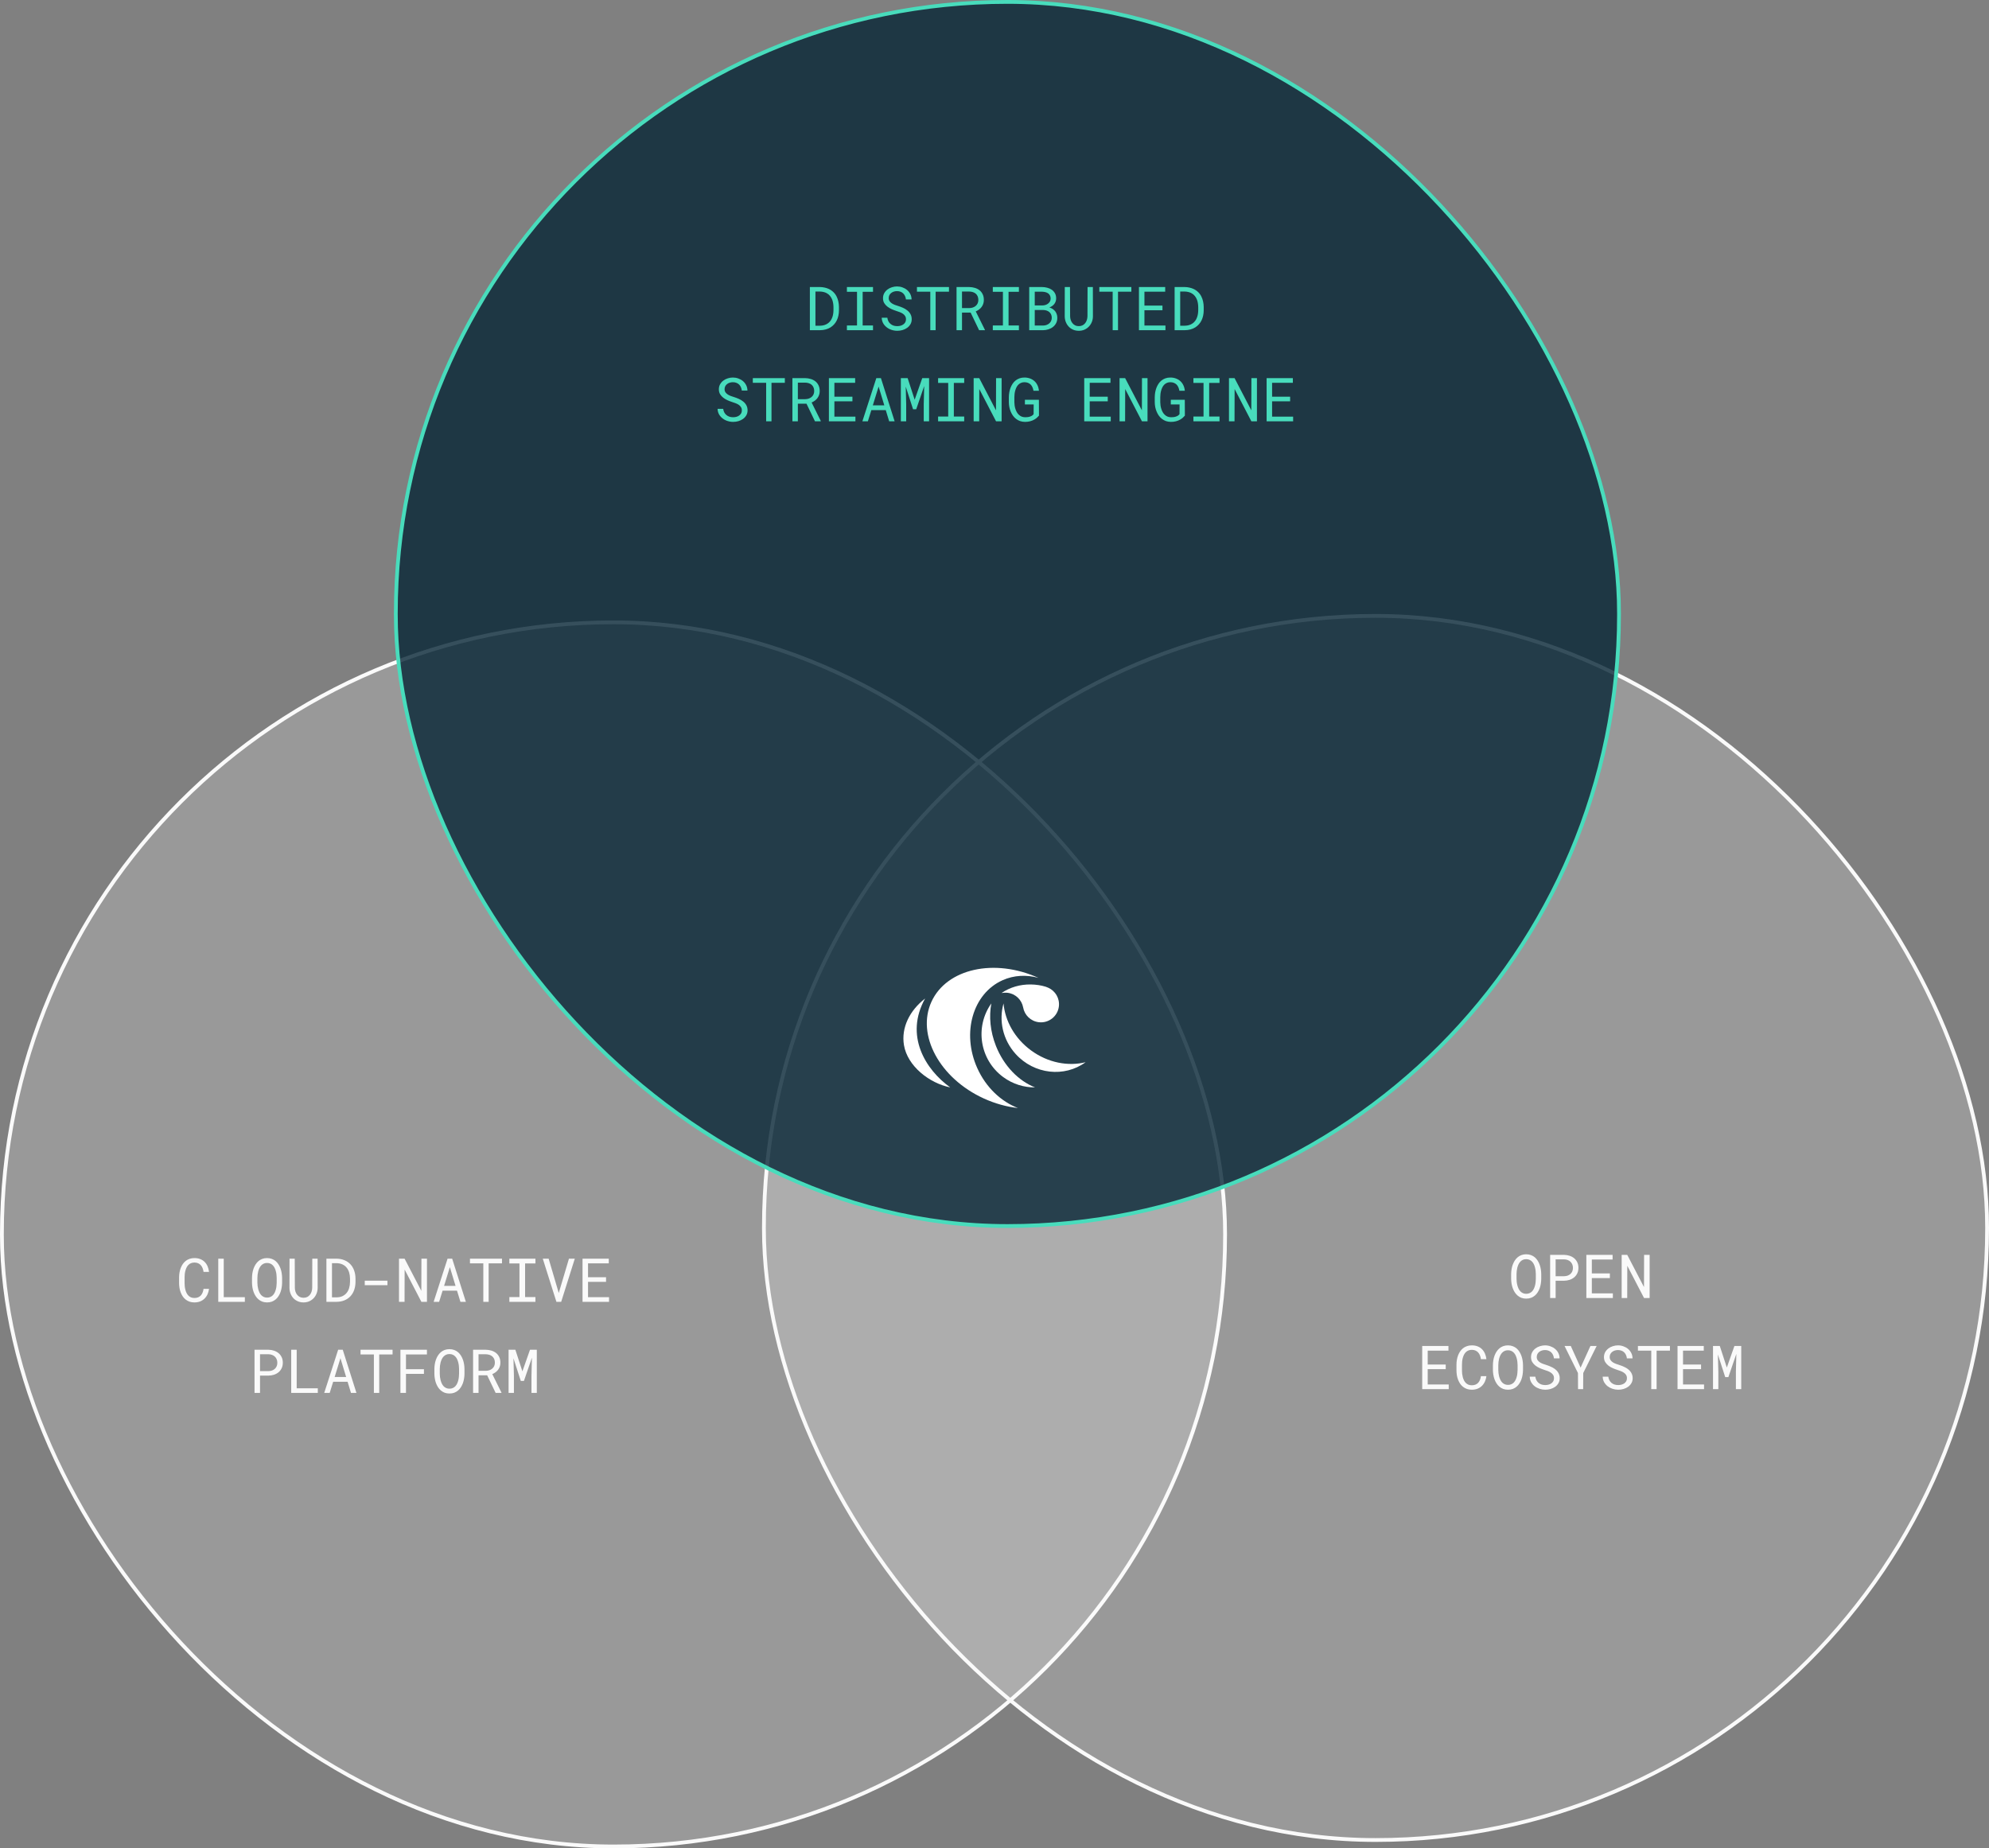 <svg width="524" height="487" viewBox="0 0 524 487" fill="none" xmlns="http://www.w3.org/2000/svg">
<rect x="0" y="0" width="524" height="487" fill="#808080" stroke="none"/>
<rect x="0.5" y="163.969" width="322.247" height="322.531" rx="161.123" fill="white" fill-opacity="0.2"/>
<path d="M55.07 339.578C55.003 340.104 54.867 340.589 54.664 341.031C54.461 341.469 54.195 341.846 53.867 342.164C53.544 342.477 53.159 342.721 52.711 342.898C52.268 343.07 51.773 343.156 51.227 343.156C50.758 343.156 50.331 343.091 49.945 342.961C49.565 342.826 49.224 342.641 48.922 342.406C48.625 342.172 48.367 341.896 48.148 341.578C47.935 341.26 47.755 340.914 47.609 340.539C47.469 340.164 47.362 339.771 47.289 339.359C47.221 338.948 47.185 338.531 47.18 338.109V336.523C47.185 336.102 47.221 335.685 47.289 335.273C47.362 334.862 47.469 334.469 47.609 334.094C47.755 333.719 47.935 333.372 48.148 333.055C48.367 332.732 48.625 332.453 48.922 332.219C49.224 331.984 49.565 331.802 49.945 331.672C50.325 331.536 50.753 331.469 51.227 331.469C51.794 331.469 52.302 331.557 52.75 331.734C53.198 331.906 53.583 332.154 53.906 332.477C54.229 332.794 54.487 333.177 54.68 333.625C54.878 334.073 55.008 334.568 55.07 335.109H53.625C53.578 334.766 53.497 334.445 53.383 334.148C53.268 333.852 53.115 333.591 52.922 333.367C52.729 333.143 52.492 332.969 52.211 332.844C51.935 332.714 51.607 332.648 51.227 332.648C50.883 332.648 50.578 332.706 50.312 332.82C50.052 332.93 49.825 333.081 49.633 333.273C49.445 333.466 49.286 333.69 49.156 333.945C49.031 334.201 48.93 334.471 48.852 334.758C48.773 335.044 48.716 335.339 48.68 335.641C48.648 335.938 48.633 336.227 48.633 336.508V338.109C48.633 338.391 48.648 338.682 48.68 338.984C48.716 339.281 48.773 339.576 48.852 339.867C48.93 340.154 49.031 340.424 49.156 340.68C49.281 340.935 49.44 341.161 49.633 341.359C49.825 341.552 50.052 341.706 50.312 341.82C50.573 341.93 50.878 341.984 51.227 341.984C51.607 341.984 51.935 341.924 52.211 341.805C52.492 341.685 52.729 341.518 52.922 341.305C53.115 341.086 53.268 340.831 53.383 340.539C53.497 340.242 53.578 339.922 53.625 339.578H55.07ZM58.945 341.773H64.508V343H57.5V331.625H58.945V341.773ZM74.32 337.969C74.315 338.375 74.279 338.786 74.211 339.203C74.148 339.615 74.049 340.013 73.914 340.398C73.779 340.784 73.604 341.143 73.391 341.477C73.182 341.81 72.932 342.102 72.641 342.352C72.349 342.602 72.013 342.799 71.633 342.945C71.258 343.086 70.836 343.156 70.367 343.156C69.898 343.156 69.474 343.086 69.094 342.945C68.719 342.799 68.385 342.602 68.094 342.352C67.802 342.102 67.549 341.81 67.336 341.477C67.122 341.138 66.945 340.776 66.805 340.391C66.669 340.005 66.568 339.607 66.5 339.195C66.432 338.784 66.396 338.375 66.391 337.969V336.672C66.396 336.266 66.43 335.857 66.492 335.445C66.56 335.029 66.662 334.628 66.797 334.242C66.938 333.857 67.112 333.497 67.32 333.164C67.534 332.826 67.787 332.531 68.078 332.281C68.37 332.026 68.703 331.828 69.078 331.688C69.458 331.542 69.883 331.469 70.352 331.469C70.82 331.469 71.245 331.542 71.625 331.688C72.005 331.828 72.341 332.023 72.633 332.273C72.924 332.523 73.174 332.818 73.383 333.156C73.596 333.49 73.771 333.849 73.906 334.234C74.047 334.62 74.148 335.021 74.211 335.438C74.279 335.854 74.315 336.266 74.32 336.672V337.969ZM72.891 336.656C72.885 336.385 72.867 336.104 72.836 335.812C72.805 335.516 72.75 335.224 72.672 334.938C72.599 334.646 72.5 334.37 72.375 334.109C72.25 333.844 72.094 333.612 71.906 333.414C71.719 333.211 71.497 333.052 71.242 332.938C70.987 332.818 70.69 332.758 70.352 332.758C70.018 332.758 69.724 332.818 69.469 332.938C69.213 333.057 68.992 333.219 68.805 333.422C68.617 333.62 68.461 333.852 68.336 334.117C68.211 334.378 68.109 334.654 68.031 334.945C67.958 335.232 67.904 335.523 67.867 335.82C67.836 336.112 67.818 336.391 67.812 336.656V337.969C67.818 338.234 67.836 338.516 67.867 338.812C67.904 339.109 67.961 339.404 68.039 339.695C68.117 339.982 68.219 340.258 68.344 340.523C68.469 340.789 68.625 341.023 68.812 341.227C69 341.424 69.221 341.583 69.477 341.703C69.732 341.823 70.029 341.883 70.367 341.883C70.706 341.883 71.003 341.823 71.258 341.703C71.518 341.583 71.74 341.424 71.922 341.227C72.109 341.023 72.263 340.792 72.383 340.531C72.508 340.266 72.607 339.99 72.68 339.703C72.758 339.411 72.81 339.117 72.836 338.82C72.867 338.523 72.885 338.24 72.891 337.969V336.656ZM83.672 331.625L83.688 339.328C83.677 339.859 83.581 340.357 83.398 340.82C83.216 341.284 82.961 341.69 82.633 342.039C82.305 342.383 81.914 342.656 81.461 342.859C81.008 343.057 80.51 343.156 79.969 343.156C79.417 343.156 78.914 343.057 78.461 342.859C78.008 342.661 77.62 342.391 77.297 342.047C76.974 341.698 76.721 341.292 76.539 340.828C76.357 340.359 76.263 339.859 76.258 339.328L76.273 331.625H77.648L77.68 339.328C77.685 339.667 77.737 339.992 77.836 340.305C77.94 340.617 78.086 340.893 78.273 341.133C78.466 341.372 78.703 341.565 78.984 341.711C79.271 341.857 79.599 341.93 79.969 341.93C80.338 341.93 80.664 341.859 80.945 341.719C81.227 341.573 81.461 341.38 81.648 341.141C81.841 340.896 81.987 340.617 82.086 340.305C82.185 339.992 82.24 339.667 82.25 339.328L82.273 331.625H83.672ZM85.992 343V331.625H88.625C89.417 331.635 90.122 331.771 90.742 332.031C91.367 332.286 91.893 332.646 92.32 333.109C92.753 333.568 93.081 334.12 93.305 334.766C93.534 335.406 93.651 336.117 93.656 336.898V337.734C93.651 338.516 93.534 339.229 93.305 339.875C93.081 340.516 92.753 341.068 92.32 341.531C91.893 341.99 91.367 342.349 90.742 342.609C90.122 342.865 89.417 342.995 88.625 343H85.992ZM87.461 332.812V341.82H88.625C89.24 341.815 89.771 341.708 90.219 341.5C90.667 341.286 91.037 340.997 91.328 340.633C91.625 340.268 91.844 339.839 91.984 339.344C92.13 338.849 92.206 338.312 92.211 337.734V336.883C92.206 336.305 92.13 335.771 91.984 335.281C91.838 334.786 91.62 334.359 91.328 334C91.037 333.635 90.667 333.349 90.219 333.141C89.771 332.932 89.24 332.823 88.625 332.812H87.461ZM102.07 338.617H96.094V337.43H102.07V338.617ZM112.484 343H111.016L106.602 334.5L106.578 343H105.117V331.625H106.586L111 340.109L111.023 331.625H112.484V343ZM120.398 340.055H116.602L115.688 343H114.242L117.914 331.625H119.125L122.734 343H121.297L120.398 340.055ZM116.992 338.797H120.016L118.516 333.859L116.992 338.797ZM132.25 332.859H128.734V343H127.328V332.859H123.812V331.625H132.25V332.859ZM134.188 331.625H141.062V332.883H138.336V341.75H141.062V343H134.188V341.75H136.852V332.883H134.188V331.625ZM147.203 340.672L149.891 331.625H151.43L147.844 343H146.586L142.992 331.625H144.539L147.203 340.672ZM159.664 337.742H154.914V341.773H160.453V343H153.469V331.625H160.383V332.859H154.914V336.516H159.664V337.742ZM68.5 362.438V367H67.055V355.625H70.742C71.253 355.635 71.734 355.716 72.188 355.867C72.646 356.018 73.047 356.237 73.391 356.523C73.734 356.81 74.005 357.164 74.203 357.586C74.406 358.008 74.508 358.492 74.508 359.039C74.508 359.586 74.406 360.07 74.203 360.492C74.005 360.909 73.734 361.26 73.391 361.547C73.047 361.833 72.646 362.052 72.188 362.203C71.734 362.354 71.253 362.432 70.742 362.438H68.5ZM68.5 361.25H70.742C71.076 361.245 71.383 361.193 71.664 361.094C71.945 360.99 72.19 360.844 72.398 360.656C72.607 360.469 72.768 360.242 72.883 359.977C73.003 359.706 73.062 359.398 73.062 359.055C73.062 358.711 73.003 358.401 72.883 358.125C72.768 357.849 72.607 357.615 72.398 357.422C72.195 357.229 71.951 357.081 71.664 356.977C71.383 356.872 71.076 356.818 70.742 356.812H68.5V361.25ZM78.164 365.773H83.727V367H76.719V355.625H78.164V365.773ZM91.57 364.055H87.773L86.859 367H85.414L89.086 355.625H90.297L93.906 367H92.469L91.57 364.055ZM88.164 362.797H91.188L89.688 357.859L88.164 362.797ZM103.422 356.859H99.906V367H98.5V356.859H94.984V355.625H103.422V356.859ZM111.688 361.977H106.953V367H105.492V355.625H112.477V356.859H106.953V360.75H111.688V361.977ZM122.367 361.969C122.362 362.375 122.326 362.786 122.258 363.203C122.195 363.615 122.096 364.013 121.961 364.398C121.826 364.784 121.651 365.143 121.438 365.477C121.229 365.81 120.979 366.102 120.688 366.352C120.396 366.602 120.06 366.799 119.68 366.945C119.305 367.086 118.883 367.156 118.414 367.156C117.945 367.156 117.521 367.086 117.141 366.945C116.766 366.799 116.432 366.602 116.141 366.352C115.849 366.102 115.596 365.81 115.383 365.477C115.169 365.138 114.992 364.776 114.852 364.391C114.716 364.005 114.615 363.607 114.547 363.195C114.479 362.784 114.443 362.375 114.438 361.969V360.672C114.443 360.266 114.477 359.857 114.539 359.445C114.607 359.029 114.708 358.628 114.844 358.242C114.984 357.857 115.159 357.497 115.367 357.164C115.581 356.826 115.833 356.531 116.125 356.281C116.417 356.026 116.75 355.828 117.125 355.688C117.505 355.542 117.93 355.469 118.398 355.469C118.867 355.469 119.292 355.542 119.672 355.688C120.052 355.828 120.388 356.023 120.68 356.273C120.971 356.523 121.221 356.818 121.43 357.156C121.643 357.49 121.818 357.849 121.953 358.234C122.094 358.62 122.195 359.021 122.258 359.438C122.326 359.854 122.362 360.266 122.367 360.672V361.969ZM120.938 360.656C120.932 360.385 120.914 360.104 120.883 359.812C120.852 359.516 120.797 359.224 120.719 358.938C120.646 358.646 120.547 358.37 120.422 358.109C120.297 357.844 120.141 357.612 119.953 357.414C119.766 357.211 119.544 357.052 119.289 356.938C119.034 356.818 118.737 356.758 118.398 356.758C118.065 356.758 117.771 356.818 117.516 356.938C117.26 357.057 117.039 357.219 116.852 357.422C116.664 357.62 116.508 357.852 116.383 358.117C116.258 358.378 116.156 358.654 116.078 358.945C116.005 359.232 115.951 359.523 115.914 359.82C115.883 360.112 115.865 360.391 115.859 360.656V361.969C115.865 362.234 115.883 362.516 115.914 362.812C115.951 363.109 116.008 363.404 116.086 363.695C116.164 363.982 116.266 364.258 116.391 364.523C116.516 364.789 116.672 365.023 116.859 365.227C117.047 365.424 117.268 365.583 117.523 365.703C117.779 365.823 118.076 365.883 118.414 365.883C118.753 365.883 119.049 365.823 119.305 365.703C119.565 365.583 119.786 365.424 119.969 365.227C120.156 365.023 120.31 364.792 120.43 364.531C120.555 364.266 120.654 363.99 120.727 363.703C120.805 363.411 120.857 363.117 120.883 362.82C120.914 362.523 120.932 362.24 120.938 361.969V360.656ZM128.344 362.359H126.07V367H124.633V355.625H127.969C128.5 355.635 129 355.711 129.469 355.852C129.938 355.992 130.346 356.203 130.695 356.484C131.049 356.766 131.326 357.12 131.523 357.547C131.727 357.969 131.828 358.466 131.828 359.039C131.828 359.409 131.773 359.747 131.664 360.055C131.56 360.362 131.414 360.641 131.227 360.891C131.039 361.141 130.815 361.362 130.555 361.555C130.294 361.747 130.008 361.911 129.695 362.047L132.109 366.906L132.102 367H130.578L128.344 362.359ZM126.07 361.172H128.008C128.331 361.167 128.635 361.117 128.922 361.023C129.208 360.924 129.458 360.784 129.672 360.602C129.891 360.419 130.062 360.198 130.188 359.938C130.312 359.672 130.375 359.367 130.375 359.023C130.375 358.659 130.315 358.341 130.195 358.07C130.076 357.794 129.909 357.565 129.695 357.383C129.482 357.195 129.227 357.055 128.93 356.961C128.638 356.867 128.318 356.818 127.969 356.812H126.07V361.172ZM135.773 355.625L137.625 361.312L139.625 355.625H141.422V367H140.016V362.461L140.133 357.711L138.031 363.836H137.203L135.273 357.875L135.391 362.461V367H133.984V355.625H135.773Z" fill="#FAFAFA"/>
<rect x="0.5" y="163.969" width="322.247" height="322.531" rx="161.123" stroke="#FAFAFA"/>
<rect x="201.253" y="162.266" width="322.247" height="322.531" rx="161.123" fill="white" fill-opacity="0.2"/>
<path d="M406.039 336.969C406.034 337.375 405.997 337.786 405.93 338.203C405.867 338.615 405.768 339.013 405.633 339.398C405.497 339.784 405.323 340.143 405.109 340.477C404.901 340.81 404.651 341.102 404.359 341.352C404.068 341.602 403.732 341.799 403.352 341.945C402.977 342.086 402.555 342.156 402.086 342.156C401.617 342.156 401.193 342.086 400.812 341.945C400.438 341.799 400.104 341.602 399.812 341.352C399.521 341.102 399.268 340.81 399.055 340.477C398.841 340.138 398.664 339.776 398.523 339.391C398.388 339.005 398.286 338.607 398.219 338.195C398.151 337.784 398.115 337.375 398.109 336.969V335.672C398.115 335.266 398.148 334.857 398.211 334.445C398.279 334.029 398.38 333.628 398.516 333.242C398.656 332.857 398.831 332.497 399.039 332.164C399.253 331.826 399.505 331.531 399.797 331.281C400.089 331.026 400.422 330.828 400.797 330.688C401.177 330.542 401.602 330.469 402.07 330.469C402.539 330.469 402.964 330.542 403.344 330.688C403.724 330.828 404.06 331.023 404.352 331.273C404.643 331.523 404.893 331.818 405.102 332.156C405.315 332.49 405.49 332.849 405.625 333.234C405.766 333.62 405.867 334.021 405.93 334.438C405.997 334.854 406.034 335.266 406.039 335.672V336.969ZM404.609 335.656C404.604 335.385 404.586 335.104 404.555 334.812C404.523 334.516 404.469 334.224 404.391 333.938C404.318 333.646 404.219 333.37 404.094 333.109C403.969 332.844 403.812 332.612 403.625 332.414C403.438 332.211 403.216 332.052 402.961 331.938C402.706 331.818 402.409 331.758 402.07 331.758C401.737 331.758 401.443 331.818 401.188 331.938C400.932 332.057 400.711 332.219 400.523 332.422C400.336 332.62 400.18 332.852 400.055 333.117C399.93 333.378 399.828 333.654 399.75 333.945C399.677 334.232 399.622 334.523 399.586 334.82C399.555 335.112 399.536 335.391 399.531 335.656V336.969C399.536 337.234 399.555 337.516 399.586 337.812C399.622 338.109 399.68 338.404 399.758 338.695C399.836 338.982 399.938 339.258 400.062 339.523C400.188 339.789 400.344 340.023 400.531 340.227C400.719 340.424 400.94 340.583 401.195 340.703C401.451 340.823 401.747 340.883 402.086 340.883C402.424 340.883 402.721 340.823 402.977 340.703C403.237 340.583 403.458 340.424 403.641 340.227C403.828 340.023 403.982 339.792 404.102 339.531C404.227 339.266 404.326 338.99 404.398 338.703C404.477 338.411 404.529 338.117 404.555 337.82C404.586 337.523 404.604 337.24 404.609 336.969V335.656ZM409.828 337.438V342H408.383V330.625H412.07C412.581 330.635 413.062 330.716 413.516 330.867C413.974 331.018 414.375 331.237 414.719 331.523C415.062 331.81 415.333 332.164 415.531 332.586C415.734 333.008 415.836 333.492 415.836 334.039C415.836 334.586 415.734 335.07 415.531 335.492C415.333 335.909 415.062 336.26 414.719 336.547C414.375 336.833 413.974 337.052 413.516 337.203C413.062 337.354 412.581 337.432 412.07 337.438H409.828ZM409.828 336.25H412.07C412.404 336.245 412.711 336.193 412.992 336.094C413.273 335.99 413.518 335.844 413.727 335.656C413.935 335.469 414.096 335.242 414.211 334.977C414.331 334.706 414.391 334.398 414.391 334.055C414.391 333.711 414.331 333.401 414.211 333.125C414.096 332.849 413.935 332.615 413.727 332.422C413.523 332.229 413.279 332.081 412.992 331.977C412.711 331.872 412.404 331.818 412.07 331.812H409.828V336.25ZM424.117 336.742H419.367V340.773H424.906V342H417.922V330.625H424.836V331.859H419.367V335.516H424.117V336.742ZM434.594 342H433.125L428.711 333.5L428.688 342H427.227V330.625H428.695L433.109 339.109L433.133 330.625H434.594V342ZM380.875 360.742H376.125V364.773H381.664V366H374.68V354.625H381.594V355.859H376.125V359.516H380.875V360.742ZM391.594 362.578C391.526 363.104 391.391 363.589 391.188 364.031C390.984 364.469 390.719 364.846 390.391 365.164C390.068 365.477 389.682 365.721 389.234 365.898C388.792 366.07 388.297 366.156 387.75 366.156C387.281 366.156 386.854 366.091 386.469 365.961C386.089 365.826 385.747 365.641 385.445 365.406C385.148 365.172 384.891 364.896 384.672 364.578C384.458 364.26 384.279 363.914 384.133 363.539C383.992 363.164 383.885 362.771 383.812 362.359C383.745 361.948 383.708 361.531 383.703 361.109V359.523C383.708 359.102 383.745 358.685 383.812 358.273C383.885 357.862 383.992 357.469 384.133 357.094C384.279 356.719 384.458 356.372 384.672 356.055C384.891 355.732 385.148 355.453 385.445 355.219C385.747 354.984 386.089 354.802 386.469 354.672C386.849 354.536 387.276 354.469 387.75 354.469C388.318 354.469 388.826 354.557 389.273 354.734C389.721 354.906 390.107 355.154 390.43 355.477C390.753 355.794 391.01 356.177 391.203 356.625C391.401 357.073 391.531 357.568 391.594 358.109H390.148C390.102 357.766 390.021 357.445 389.906 357.148C389.792 356.852 389.638 356.591 389.445 356.367C389.253 356.143 389.016 355.969 388.734 355.844C388.458 355.714 388.13 355.648 387.75 355.648C387.406 355.648 387.102 355.706 386.836 355.82C386.576 355.93 386.349 356.081 386.156 356.273C385.969 356.466 385.81 356.69 385.68 356.945C385.555 357.201 385.453 357.471 385.375 357.758C385.297 358.044 385.24 358.339 385.203 358.641C385.172 358.938 385.156 359.227 385.156 359.508V361.109C385.156 361.391 385.172 361.682 385.203 361.984C385.24 362.281 385.297 362.576 385.375 362.867C385.453 363.154 385.555 363.424 385.68 363.68C385.805 363.935 385.964 364.161 386.156 364.359C386.349 364.552 386.576 364.706 386.836 364.82C387.096 364.93 387.401 364.984 387.75 364.984C388.13 364.984 388.458 364.924 388.734 364.805C389.016 364.685 389.253 364.518 389.445 364.305C389.638 364.086 389.792 363.831 389.906 363.539C390.021 363.242 390.102 362.922 390.148 362.578H391.594ZM401.234 360.969C401.229 361.375 401.193 361.786 401.125 362.203C401.062 362.615 400.964 363.013 400.828 363.398C400.693 363.784 400.518 364.143 400.305 364.477C400.096 364.81 399.846 365.102 399.555 365.352C399.263 365.602 398.927 365.799 398.547 365.945C398.172 366.086 397.75 366.156 397.281 366.156C396.812 366.156 396.388 366.086 396.008 365.945C395.633 365.799 395.299 365.602 395.008 365.352C394.716 365.102 394.464 364.81 394.25 364.477C394.036 364.138 393.859 363.776 393.719 363.391C393.583 363.005 393.482 362.607 393.414 362.195C393.346 361.784 393.31 361.375 393.305 360.969V359.672C393.31 359.266 393.344 358.857 393.406 358.445C393.474 358.029 393.576 357.628 393.711 357.242C393.852 356.857 394.026 356.497 394.234 356.164C394.448 355.826 394.701 355.531 394.992 355.281C395.284 355.026 395.617 354.828 395.992 354.688C396.372 354.542 396.797 354.469 397.266 354.469C397.734 354.469 398.159 354.542 398.539 354.688C398.919 354.828 399.255 355.023 399.547 355.273C399.839 355.523 400.089 355.818 400.297 356.156C400.51 356.49 400.685 356.849 400.82 357.234C400.961 357.62 401.062 358.021 401.125 358.438C401.193 358.854 401.229 359.266 401.234 359.672V360.969ZM399.805 359.656C399.799 359.385 399.781 359.104 399.75 358.812C399.719 358.516 399.664 358.224 399.586 357.938C399.513 357.646 399.414 357.37 399.289 357.109C399.164 356.844 399.008 356.612 398.82 356.414C398.633 356.211 398.411 356.052 398.156 355.938C397.901 355.818 397.604 355.758 397.266 355.758C396.932 355.758 396.638 355.818 396.383 355.938C396.128 356.057 395.906 356.219 395.719 356.422C395.531 356.62 395.375 356.852 395.25 357.117C395.125 357.378 395.023 357.654 394.945 357.945C394.872 358.232 394.818 358.523 394.781 358.82C394.75 359.112 394.732 359.391 394.727 359.656V360.969C394.732 361.234 394.75 361.516 394.781 361.812C394.818 362.109 394.875 362.404 394.953 362.695C395.031 362.982 395.133 363.258 395.258 363.523C395.383 363.789 395.539 364.023 395.727 364.227C395.914 364.424 396.135 364.583 396.391 364.703C396.646 364.823 396.943 364.883 397.281 364.883C397.62 364.883 397.917 364.823 398.172 364.703C398.432 364.583 398.654 364.424 398.836 364.227C399.023 364.023 399.177 363.792 399.297 363.531C399.422 363.266 399.521 362.99 399.594 362.703C399.672 362.411 399.724 362.117 399.75 361.82C399.781 361.523 399.799 361.24 399.805 360.969V359.656ZM409.398 363.125C409.398 362.776 409.318 362.482 409.156 362.242C409 362.003 408.797 361.802 408.547 361.641C408.297 361.474 408.021 361.336 407.719 361.227C407.422 361.117 407.135 361.018 406.859 360.93C406.458 360.799 406.049 360.643 405.633 360.461C405.221 360.279 404.844 360.055 404.5 359.789C404.161 359.523 403.883 359.211 403.664 358.852C403.451 358.487 403.344 358.06 403.344 357.57C403.344 357.081 403.451 356.643 403.664 356.258C403.883 355.872 404.167 355.547 404.516 355.281C404.865 355.016 405.26 354.815 405.703 354.68C406.146 354.539 406.591 354.469 407.039 354.469C407.534 354.469 408.01 354.552 408.469 354.719C408.927 354.88 409.333 355.109 409.688 355.406C410.042 355.703 410.326 356.062 410.539 356.484C410.753 356.906 410.865 357.378 410.875 357.898H409.391C409.349 357.57 409.268 357.273 409.148 357.008C409.029 356.737 408.87 356.505 408.672 356.312C408.474 356.12 408.237 355.971 407.961 355.867C407.69 355.758 407.383 355.703 407.039 355.703C406.763 355.703 406.492 355.742 406.227 355.82C405.966 355.898 405.732 356.016 405.523 356.172C405.32 356.328 405.156 356.521 405.031 356.75C404.911 356.979 404.852 357.245 404.852 357.547C404.857 357.875 404.94 358.154 405.102 358.383C405.263 358.607 405.466 358.797 405.711 358.953C405.961 359.109 406.229 359.24 406.516 359.344C406.807 359.448 407.081 359.539 407.336 359.617C407.617 359.706 407.901 359.807 408.188 359.922C408.474 360.031 408.75 360.159 409.016 360.305C409.281 360.451 409.529 360.615 409.758 360.797C409.987 360.979 410.188 361.188 410.359 361.422C410.531 361.651 410.664 361.906 410.758 362.188C410.857 362.464 410.906 362.771 410.906 363.109C410.906 363.62 410.792 364.065 410.562 364.445C410.339 364.826 410.047 365.143 409.688 365.398C409.328 365.648 408.922 365.839 408.469 365.969C408.016 366.094 407.562 366.156 407.109 366.156C406.604 366.156 406.109 366.078 405.625 365.922C405.141 365.766 404.706 365.542 404.32 365.25C403.94 364.953 403.63 364.594 403.391 364.172C403.151 363.745 403.023 363.26 403.008 362.719H404.484C404.531 363.073 404.628 363.388 404.773 363.664C404.919 363.935 405.107 364.167 405.336 364.359C405.565 364.547 405.828 364.69 406.125 364.789C406.427 364.883 406.755 364.93 407.109 364.93C407.391 364.93 407.667 364.896 407.938 364.828C408.214 364.755 408.458 364.646 408.672 364.5C408.885 364.349 409.06 364.161 409.195 363.938C409.331 363.708 409.398 363.438 409.398 363.125ZM416.406 360.336L419 354.625H420.641L417.102 361.758L417.078 366H415.734L415.711 361.758L412.172 354.625H413.82L416.406 360.336ZM428.617 363.125C428.617 362.776 428.536 362.482 428.375 362.242C428.219 362.003 428.016 361.802 427.766 361.641C427.516 361.474 427.24 361.336 426.938 361.227C426.641 361.117 426.354 361.018 426.078 360.93C425.677 360.799 425.268 360.643 424.852 360.461C424.44 360.279 424.062 360.055 423.719 359.789C423.38 359.523 423.102 359.211 422.883 358.852C422.669 358.487 422.562 358.06 422.562 357.57C422.562 357.081 422.669 356.643 422.883 356.258C423.102 355.872 423.385 355.547 423.734 355.281C424.083 355.016 424.479 354.815 424.922 354.68C425.365 354.539 425.81 354.469 426.258 354.469C426.753 354.469 427.229 354.552 427.688 354.719C428.146 354.88 428.552 355.109 428.906 355.406C429.26 355.703 429.544 356.062 429.758 356.484C429.971 356.906 430.083 357.378 430.094 357.898H428.609C428.568 357.57 428.487 357.273 428.367 357.008C428.247 356.737 428.089 356.505 427.891 356.312C427.693 356.12 427.456 355.971 427.18 355.867C426.909 355.758 426.602 355.703 426.258 355.703C425.982 355.703 425.711 355.742 425.445 355.82C425.185 355.898 424.951 356.016 424.742 356.172C424.539 356.328 424.375 356.521 424.25 356.75C424.13 356.979 424.07 357.245 424.07 357.547C424.076 357.875 424.159 358.154 424.32 358.383C424.482 358.607 424.685 358.797 424.93 358.953C425.18 359.109 425.448 359.24 425.734 359.344C426.026 359.448 426.299 359.539 426.555 359.617C426.836 359.706 427.12 359.807 427.406 359.922C427.693 360.031 427.969 360.159 428.234 360.305C428.5 360.451 428.747 360.615 428.977 360.797C429.206 360.979 429.406 361.188 429.578 361.422C429.75 361.651 429.883 361.906 429.977 362.188C430.076 362.464 430.125 362.771 430.125 363.109C430.125 363.62 430.01 364.065 429.781 364.445C429.557 364.826 429.266 365.143 428.906 365.398C428.547 365.648 428.141 365.839 427.688 365.969C427.234 366.094 426.781 366.156 426.328 366.156C425.823 366.156 425.328 366.078 424.844 365.922C424.359 365.766 423.924 365.542 423.539 365.25C423.159 364.953 422.849 364.594 422.609 364.172C422.37 363.745 422.242 363.26 422.227 362.719H423.703C423.75 363.073 423.846 363.388 423.992 363.664C424.138 363.935 424.326 364.167 424.555 364.359C424.784 364.547 425.047 364.69 425.344 364.789C425.646 364.883 425.974 364.93 426.328 364.93C426.609 364.93 426.885 364.896 427.156 364.828C427.432 364.755 427.677 364.646 427.891 364.5C428.104 364.349 428.279 364.161 428.414 363.938C428.549 363.708 428.617 363.438 428.617 363.125ZM439.945 355.859H436.43V366H435.023V355.859H431.508V354.625H439.945V355.859ZM448.141 360.742H443.391V364.773H448.93V366H441.945V354.625H448.859V355.859H443.391V359.516H448.141V360.742ZM453.078 354.625L454.93 360.312L456.93 354.625H458.727V366H457.32V361.461L457.438 356.711L455.336 362.836H454.508L452.578 356.875L452.695 361.461V366H451.289V354.625H453.078Z" fill="#FAFAFA"/>
<rect x="201.253" y="162.266" width="322.247" height="322.531" rx="161.123" stroke="#FAFAFA"/>
<rect x="104.279" y="0.5" width="322.247" height="322.531" rx="161.123" fill="#062535" fill-opacity="0.8"/>
<path d="M213.359 87H215.992C216.539 86.995 217.047 86.93 217.516 86.805C217.99 86.68 218.414 86.5 218.789 86.266C219.143 86.042 219.464 85.771 219.75 85.453C220.036 85.135 220.273 84.781 220.461 84.391C220.643 84.016 220.781 83.604 220.875 83.156C220.974 82.708 221.023 82.234 221.023 81.734V80.898C221.018 80.378 220.964 79.888 220.859 79.43C220.76 78.971 220.615 78.549 220.422 78.164C220.208 77.711 219.922 77.312 219.562 76.969C219.208 76.62 218.799 76.338 218.336 76.125C218.003 75.969 217.638 75.849 217.242 75.766C216.852 75.677 216.435 75.63 215.992 75.625H213.359V87ZM214.828 76.812H215.992C216.352 76.818 216.682 76.859 216.984 76.938C217.286 77.01 217.56 77.115 217.805 77.25C218.148 77.432 218.438 77.672 218.672 77.969C218.911 78.26 219.102 78.588 219.242 78.953C219.352 79.234 219.432 79.539 219.484 79.867C219.542 80.19 219.573 80.529 219.578 80.883V81.734C219.573 82.083 219.544 82.419 219.492 82.742C219.44 83.06 219.362 83.357 219.258 83.633C219.138 83.971 218.974 84.279 218.766 84.555C218.562 84.826 218.32 85.055 218.039 85.242C217.773 85.424 217.469 85.565 217.125 85.664C216.786 85.763 216.409 85.815 215.992 85.82H214.828V76.812ZM223.117 75.625V76.883H225.781V85.75H223.117V87H229.992V85.75H227.266V76.883H229.992V75.625H223.117ZM238.68 84.125C238.68 84.438 238.612 84.708 238.477 84.938C238.341 85.162 238.167 85.346 237.953 85.492C237.74 85.643 237.495 85.755 237.219 85.828C236.948 85.896 236.672 85.93 236.391 85.93C236.036 85.93 235.708 85.883 235.406 85.789C235.109 85.69 234.846 85.544 234.617 85.352C234.388 85.164 234.201 84.935 234.055 84.664C233.909 84.388 233.812 84.073 233.766 83.719H232.289C232.305 84.208 232.411 84.654 232.609 85.055C232.812 85.451 233.086 85.797 233.43 86.094C233.815 86.438 234.268 86.701 234.789 86.883C235.315 87.065 235.849 87.156 236.391 87.156C236.844 87.156 237.297 87.094 237.75 86.969C238.203 86.838 238.609 86.646 238.969 86.391C239.328 86.141 239.62 85.826 239.844 85.445C240.073 85.065 240.188 84.62 240.188 84.109C240.188 83.604 240.081 83.159 239.867 82.773C239.659 82.388 239.383 82.062 239.039 81.797C238.69 81.51 238.305 81.276 237.883 81.094C237.461 80.906 237.039 80.747 236.617 80.617C236.362 80.539 236.089 80.448 235.797 80.344C235.51 80.24 235.245 80.109 235 79.953C234.75 79.797 234.544 79.607 234.383 79.383C234.221 79.154 234.138 78.875 234.133 78.547C234.133 78.245 234.193 77.979 234.312 77.75C234.438 77.521 234.604 77.328 234.812 77.172C235.016 77.016 235.247 76.898 235.508 76.82C235.773 76.742 236.044 76.703 236.32 76.703C236.664 76.703 236.971 76.758 237.242 76.867C237.518 76.971 237.755 77.12 237.953 77.312C238.151 77.505 238.31 77.737 238.43 78.008C238.549 78.273 238.63 78.57 238.672 78.898H240.156C240.146 78.378 240.034 77.906 239.82 77.484C239.607 77.062 239.323 76.703 238.969 76.406C238.615 76.109 238.208 75.88 237.75 75.719C237.292 75.552 236.815 75.469 236.32 75.469C235.872 75.469 235.427 75.539 234.984 75.68C234.542 75.815 234.146 76.016 233.797 76.281C233.448 76.547 233.164 76.872 232.945 77.258C232.732 77.643 232.625 78.081 232.625 78.57C232.625 79.06 232.732 79.487 232.945 79.852C233.164 80.211 233.445 80.523 233.789 80.789C234.128 81.049 234.503 81.273 234.914 81.461C235.331 81.643 235.74 81.799 236.141 81.93C236.417 82.018 236.703 82.117 237 82.227C237.302 82.336 237.578 82.471 237.828 82.633C238.078 82.799 238.281 83.003 238.438 83.242C238.599 83.482 238.68 83.776 238.68 84.125ZM250.008 76.859V75.625H241.57V76.859H245.086V87H246.492V76.859H250.008ZM255.711 82.359L257.945 87H259.469L259.477 86.906L257.062 82.047C257.375 81.912 257.661 81.747 257.922 81.555C258.182 81.362 258.406 81.141 258.594 80.891C258.781 80.641 258.927 80.362 259.031 80.055C259.141 79.747 259.195 79.409 259.195 79.039C259.195 78.466 259.094 77.969 258.891 77.547C258.693 77.12 258.419 76.766 258.07 76.484C257.716 76.203 257.305 75.992 256.836 75.852C256.367 75.711 255.867 75.635 255.336 75.625H252V87H253.438V82.359H255.711ZM253.438 81.172V76.812H255.336C255.685 76.818 256.005 76.867 256.297 76.961C256.594 77.055 256.849 77.193 257.062 77.375C257.276 77.562 257.443 77.794 257.562 78.07C257.682 78.341 257.742 78.659 257.742 79.023C257.742 79.367 257.68 79.672 257.555 79.938C257.43 80.198 257.26 80.419 257.047 80.602C256.828 80.784 256.576 80.924 256.289 81.023C256.003 81.117 255.698 81.167 255.375 81.172H253.438ZM261.555 75.625V76.883H264.219V85.75H261.555V87H268.43V85.75H265.703V76.883H268.43V75.625H261.555ZM271.148 87H274.789C275.273 86.995 275.742 86.919 276.195 86.773C276.654 86.628 277.057 86.417 277.406 86.141C277.755 85.87 278.034 85.531 278.242 85.125C278.451 84.719 278.552 84.25 278.547 83.719C278.547 83.38 278.495 83.065 278.391 82.773C278.292 82.482 278.151 82.219 277.969 81.984C277.797 81.771 277.578 81.576 277.312 81.398C277.047 81.221 276.771 81.099 276.484 81.031V81.008C276.76 80.888 276.995 80.76 277.188 80.625C277.385 80.49 277.565 80.323 277.727 80.125C277.883 79.932 278.005 79.713 278.094 79.469C278.188 79.224 278.237 78.953 278.242 78.656C278.247 78.125 278.146 77.669 277.938 77.289C277.729 76.909 277.451 76.596 277.102 76.352C276.753 76.107 276.354 75.927 275.906 75.812C275.458 75.693 275 75.63 274.531 75.625H271.148V87ZM272.602 81.68H274.906C275.214 81.69 275.5 81.742 275.766 81.836C276.031 81.93 276.263 82.062 276.461 82.234C276.659 82.412 276.812 82.625 276.922 82.875C277.036 83.125 277.091 83.412 277.086 83.734C277.086 84.052 277.023 84.336 276.898 84.586C276.779 84.836 276.615 85.047 276.406 85.219C276.198 85.391 275.958 85.526 275.688 85.625C275.417 85.719 275.13 85.768 274.828 85.773H272.602V81.68ZM272.602 80.477V76.859H274.578C274.859 76.865 275.133 76.901 275.398 76.969C275.669 77.037 275.909 77.141 276.117 77.281C276.32 77.427 276.482 77.612 276.602 77.836C276.727 78.06 276.789 78.331 276.789 78.648C276.789 78.945 276.727 79.206 276.602 79.43C276.477 79.654 276.312 79.841 276.109 79.992C275.906 80.148 275.674 80.268 275.414 80.352C275.154 80.43 274.888 80.471 274.617 80.477H272.602ZM287.914 75.625H286.516L286.492 83.328C286.482 83.667 286.427 83.992 286.328 84.305C286.229 84.617 286.086 84.893 285.898 85.133C285.706 85.378 285.469 85.573 285.188 85.719C284.906 85.859 284.581 85.93 284.211 85.93C283.841 85.93 283.513 85.857 283.227 85.711C282.945 85.565 282.711 85.372 282.523 85.133C282.331 84.893 282.182 84.617 282.078 84.305C281.979 83.992 281.927 83.667 281.922 83.328L281.891 75.625H280.516L280.5 83.328C280.505 83.859 280.599 84.359 280.781 84.828C280.964 85.292 281.216 85.695 281.539 86.039C281.862 86.388 282.25 86.662 282.703 86.859C283.156 87.057 283.659 87.156 284.211 87.156C284.753 87.156 285.25 87.057 285.703 86.859C286.156 86.656 286.547 86.38 286.875 86.031C287.203 85.688 287.461 85.284 287.648 84.82C287.836 84.357 287.93 83.859 287.93 83.328L287.914 75.625ZM298.055 76.859V75.625H289.617V76.859H293.133V87H294.539V76.859H298.055ZM306.25 81.742V80.516H301.5V76.859H306.969V75.625H300.055V87H307.039V85.773H301.5V81.742H306.25ZM309.453 87H312.086C312.633 86.995 313.141 86.93 313.609 86.805C314.083 86.68 314.508 86.5 314.883 86.266C315.237 86.042 315.557 85.771 315.844 85.453C316.13 85.135 316.367 84.781 316.555 84.391C316.737 84.016 316.875 83.604 316.969 83.156C317.068 82.708 317.117 82.234 317.117 81.734V80.898C317.112 80.378 317.057 79.888 316.953 79.43C316.854 78.971 316.708 78.549 316.516 78.164C316.302 77.711 316.016 77.312 315.656 76.969C315.302 76.62 314.893 76.338 314.43 76.125C314.096 75.969 313.732 75.849 313.336 75.766C312.945 75.677 312.529 75.63 312.086 75.625H309.453V87ZM310.922 76.812H312.086C312.445 76.818 312.776 76.859 313.078 76.938C313.38 77.01 313.654 77.115 313.898 77.25C314.242 77.432 314.531 77.672 314.766 77.969C315.005 78.26 315.195 78.588 315.336 78.953C315.445 79.234 315.526 79.539 315.578 79.867C315.635 80.19 315.667 80.529 315.672 80.883V81.734C315.667 82.083 315.638 82.419 315.586 82.742C315.534 83.06 315.456 83.357 315.352 83.633C315.232 83.971 315.068 84.279 314.859 84.555C314.656 84.826 314.414 85.055 314.133 85.242C313.867 85.424 313.562 85.565 313.219 85.664C312.88 85.763 312.503 85.815 312.086 85.82H310.922V76.812ZM195.438 108.125C195.438 108.438 195.37 108.708 195.234 108.938C195.099 109.161 194.924 109.346 194.711 109.492C194.497 109.643 194.253 109.755 193.977 109.828C193.706 109.896 193.43 109.93 193.148 109.93C192.794 109.93 192.466 109.883 192.164 109.789C191.867 109.69 191.604 109.544 191.375 109.352C191.146 109.164 190.958 108.935 190.812 108.664C190.667 108.388 190.57 108.073 190.523 107.719H189.047C189.062 108.208 189.169 108.654 189.367 109.055C189.57 109.451 189.844 109.797 190.188 110.094C190.573 110.438 191.026 110.701 191.547 110.883C192.073 111.065 192.607 111.156 193.148 111.156C193.602 111.156 194.055 111.094 194.508 110.969C194.961 110.839 195.367 110.646 195.727 110.391C196.086 110.141 196.378 109.826 196.602 109.445C196.831 109.065 196.945 108.62 196.945 108.109C196.945 107.604 196.839 107.159 196.625 106.773C196.417 106.388 196.141 106.062 195.797 105.797C195.448 105.51 195.062 105.276 194.641 105.094C194.219 104.906 193.797 104.747 193.375 104.617C193.12 104.539 192.846 104.448 192.555 104.344C192.268 104.24 192.003 104.109 191.758 103.953C191.508 103.797 191.302 103.607 191.141 103.383C190.979 103.154 190.896 102.875 190.891 102.547C190.891 102.245 190.951 101.979 191.07 101.75C191.195 101.521 191.362 101.328 191.57 101.172C191.773 101.016 192.005 100.898 192.266 100.82C192.531 100.742 192.802 100.703 193.078 100.703C193.422 100.703 193.729 100.758 194 100.867C194.276 100.971 194.513 101.12 194.711 101.312C194.909 101.505 195.068 101.737 195.188 102.008C195.307 102.273 195.388 102.57 195.43 102.898H196.914C196.904 102.378 196.792 101.906 196.578 101.484C196.365 101.062 196.081 100.703 195.727 100.406C195.372 100.109 194.966 99.88 194.508 99.719C194.049 99.552 193.573 99.469 193.078 99.469C192.63 99.469 192.185 99.539 191.742 99.68C191.299 99.815 190.904 100.016 190.555 100.281C190.206 100.547 189.922 100.872 189.703 101.258C189.49 101.643 189.383 102.081 189.383 102.57C189.383 103.06 189.49 103.487 189.703 103.852C189.922 104.211 190.203 104.523 190.547 104.789C190.885 105.049 191.26 105.273 191.672 105.461C192.089 105.643 192.497 105.799 192.898 105.93C193.174 106.018 193.461 106.117 193.758 106.227C194.06 106.336 194.336 106.471 194.586 106.633C194.836 106.799 195.039 107.003 195.195 107.242C195.357 107.482 195.438 107.776 195.438 108.125ZM206.766 100.859V99.625H198.328V100.859H201.844V111H203.25V100.859H206.766ZM212.469 106.359L214.703 111H216.227L216.234 110.906L213.82 106.047C214.133 105.911 214.419 105.747 214.68 105.555C214.94 105.362 215.164 105.141 215.352 104.891C215.539 104.641 215.685 104.362 215.789 104.055C215.898 103.747 215.953 103.409 215.953 103.039C215.953 102.466 215.852 101.969 215.648 101.547C215.451 101.12 215.177 100.766 214.828 100.484C214.474 100.203 214.062 99.992 213.594 99.852C213.125 99.711 212.625 99.635 212.094 99.625H208.758V111H210.195V106.359H212.469ZM210.195 105.172V100.812H212.094C212.443 100.818 212.763 100.867 213.055 100.961C213.352 101.055 213.607 101.193 213.82 101.375C214.034 101.562 214.201 101.794 214.32 102.07C214.44 102.341 214.5 102.659 214.5 103.023C214.5 103.367 214.438 103.672 214.312 103.938C214.188 104.198 214.018 104.419 213.805 104.602C213.586 104.784 213.333 104.924 213.047 105.023C212.76 105.117 212.456 105.167 212.133 105.172H210.195ZM224.57 105.742V104.516H219.82V100.859H225.289V99.625H218.375V111H225.359V109.773H219.82V105.742H224.57ZM233.352 108.055L234.25 111H235.688L232.078 99.625H230.867L227.195 111H228.641L229.555 108.055H233.352ZM229.945 106.797L231.469 101.859L232.969 106.797H229.945ZM239.117 99.625H237.328V111H238.734V106.461L238.617 101.875L240.547 107.836H241.375L243.477 101.711L243.359 106.461V111H244.766V99.625H242.969L240.969 105.312L239.117 99.625ZM247.141 99.625V100.883H249.805V109.75H247.141V111H254.016V109.75H251.289V100.883H254.016V99.625H247.141ZM263.875 111V99.625H262.414L262.391 108.109L257.977 99.625H256.508V111H257.969L257.992 102.5L262.406 111H263.875ZM273.719 109.508L273.695 105.336H270.008V106.555H272.32L272.305 109.109C272.185 109.281 272.036 109.422 271.859 109.531C271.682 109.635 271.492 109.719 271.289 109.781C271.086 109.844 270.875 109.885 270.656 109.906C270.443 109.927 270.237 109.935 270.039 109.93C269.695 109.924 269.388 109.865 269.117 109.75C268.846 109.63 268.609 109.471 268.406 109.273C268.198 109.076 268.021 108.846 267.875 108.586C267.729 108.326 267.609 108.049 267.516 107.758C267.422 107.466 267.352 107.169 267.305 106.867C267.263 106.56 267.24 106.263 267.234 105.977V104.641C267.234 104.359 267.253 104.068 267.289 103.766C267.326 103.464 267.385 103.167 267.469 102.875C267.552 102.583 267.659 102.307 267.789 102.047C267.919 101.781 268.083 101.549 268.281 101.352C268.479 101.154 268.711 100.997 268.977 100.883C269.242 100.763 269.547 100.703 269.891 100.703C270.25 100.703 270.565 100.76 270.836 100.875C271.107 100.984 271.341 101.138 271.539 101.336C271.732 101.534 271.888 101.773 272.008 102.055C272.128 102.331 272.216 102.633 272.273 102.961H273.703C273.656 102.43 273.531 101.951 273.328 101.523C273.125 101.091 272.857 100.721 272.523 100.414C272.19 100.112 271.799 99.88 271.352 99.719C270.904 99.552 270.414 99.469 269.883 99.469C269.404 99.469 268.971 99.539 268.586 99.68C268.201 99.82 267.857 100.01 267.555 100.25C267.247 100.495 266.984 100.784 266.766 101.117C266.547 101.445 266.365 101.802 266.219 102.188C266.073 102.573 265.964 102.977 265.891 103.398C265.823 103.815 265.786 104.234 265.781 104.656V105.977C265.786 106.404 265.828 106.828 265.906 107.25C265.99 107.667 266.112 108.065 266.273 108.445C266.43 108.831 266.625 109.188 266.859 109.516C267.094 109.844 267.367 110.128 267.68 110.367C267.992 110.612 268.344 110.805 268.734 110.945C269.13 111.081 269.562 111.151 270.031 111.156C270.495 111.161 270.938 111.109 271.359 111C271.781 110.896 272.174 110.734 272.539 110.516C272.753 110.391 272.958 110.245 273.156 110.078C273.354 109.906 273.542 109.716 273.719 109.508ZM291.836 105.742V104.516H287.086V100.859H292.555V99.625H285.641V111H292.625V109.773H287.086V105.742H291.836ZM302.312 111V99.625H300.852L300.828 108.109L296.414 99.625H294.945V111H296.406L296.43 102.5L300.844 111H302.312ZM312.156 109.508L312.133 105.336H308.445V106.555H310.758L310.742 109.109C310.622 109.281 310.474 109.422 310.297 109.531C310.12 109.635 309.93 109.719 309.727 109.781C309.523 109.844 309.312 109.885 309.094 109.906C308.88 109.927 308.674 109.935 308.477 109.93C308.133 109.924 307.826 109.865 307.555 109.75C307.284 109.63 307.047 109.471 306.844 109.273C306.635 109.076 306.458 108.846 306.312 108.586C306.167 108.326 306.047 108.049 305.953 107.758C305.859 107.466 305.789 107.169 305.742 106.867C305.701 106.56 305.677 106.263 305.672 105.977V104.641C305.672 104.359 305.69 104.068 305.727 103.766C305.763 103.464 305.823 103.167 305.906 102.875C305.99 102.583 306.096 102.307 306.227 102.047C306.357 101.781 306.521 101.549 306.719 101.352C306.917 101.154 307.148 100.997 307.414 100.883C307.68 100.763 307.984 100.703 308.328 100.703C308.688 100.703 309.003 100.76 309.273 100.875C309.544 100.984 309.779 101.138 309.977 101.336C310.169 101.534 310.326 101.773 310.445 102.055C310.565 102.331 310.654 102.633 310.711 102.961H312.141C312.094 102.43 311.969 101.951 311.766 101.523C311.562 101.091 311.294 100.721 310.961 100.414C310.628 100.112 310.237 99.88 309.789 99.719C309.341 99.552 308.852 99.469 308.32 99.469C307.841 99.469 307.409 99.539 307.023 99.68C306.638 99.82 306.294 100.01 305.992 100.25C305.685 100.495 305.422 100.784 305.203 101.117C304.984 101.445 304.802 101.802 304.656 102.188C304.51 102.573 304.401 102.977 304.328 103.398C304.26 103.815 304.224 104.234 304.219 104.656V105.977C304.224 106.404 304.266 106.828 304.344 107.25C304.427 107.667 304.549 108.065 304.711 108.445C304.867 108.831 305.062 109.188 305.297 109.516C305.531 109.844 305.805 110.128 306.117 110.367C306.43 110.612 306.781 110.805 307.172 110.945C307.568 111.081 308 111.151 308.469 111.156C308.932 111.161 309.375 111.109 309.797 111C310.219 110.896 310.612 110.734 310.977 110.516C311.19 110.391 311.396 110.245 311.594 110.078C311.792 109.906 311.979 109.716 312.156 109.508ZM314.406 99.625V100.883H317.07V109.75H314.406V111H321.281V109.75H318.555V100.883H321.281V99.625H314.406ZM331.141 111V99.625H329.68L329.656 108.109L325.242 99.625H323.773V111H325.234L325.258 102.5L329.672 111H331.141ZM339.883 105.742V104.516H335.133V100.859H340.602V99.625H333.688V111H340.672V109.773H335.133V105.742H339.883Z" fill="#48DCBC"/>
<rect x="104.279" y="0.5" width="322.247" height="322.531" rx="161.123" stroke="#48DCBC"/>
<path d="M262.376 275.563C260.864 271.745 260.519 267.824 261.166 264.374C256.738 270.612 258.129 279.269 264.321 283.799C266.848 285.648 269.782 286.525 272.688 286.503C268.394 284.817 264.486 280.896 262.373 275.563H262.376Z" fill="white"/>
<path d="M257.457 281.41C253.3 272.146 256.278 261.788 264.11 258.272C267.131 256.915 270.433 256.778 273.588 257.649C261.994 252.394 249.385 255.197 245.39 263.935C241.385 272.694 247.556 284.104 259.175 289.416C262.162 290.782 265.218 291.61 268.177 291.94C263.746 290.231 259.753 286.522 257.457 281.407V281.41Z" fill="white"/>
<path d="M265.423 261.573C267.545 261.825 269.176 263.434 269.546 265.428C269.901 267.445 271.538 269.075 273.675 269.327C276.286 269.635 278.654 267.768 278.962 265.158C279.211 263.042 278.035 261.087 276.19 260.257C275.959 260.157 275.729 260.064 275.493 259.977C274.26 259.597 272.953 259.407 271.6 259.382C268.75 259.329 266.045 260.138 263.858 261.629C264.275 261.564 264.981 261.52 265.42 261.573H265.423Z" fill="white"/>
<path d="M271.649 276.77C267.308 273.596 264.775 268.966 264.38 264.374C263.11 268.836 264.15 273.908 267.566 277.691C272.446 283.093 280.436 283.939 286 279.863C281.429 281.008 276.099 280.025 271.649 276.77Z" fill="white"/>
<path d="M243.716 263.082C239.639 266.247 237.38 270.79 238.149 275.373C239.076 280.89 244.82 285.389 250.337 286.503C243.756 281.78 238.289 272.825 243.716 263.082Z" fill="white"/>
</svg>
